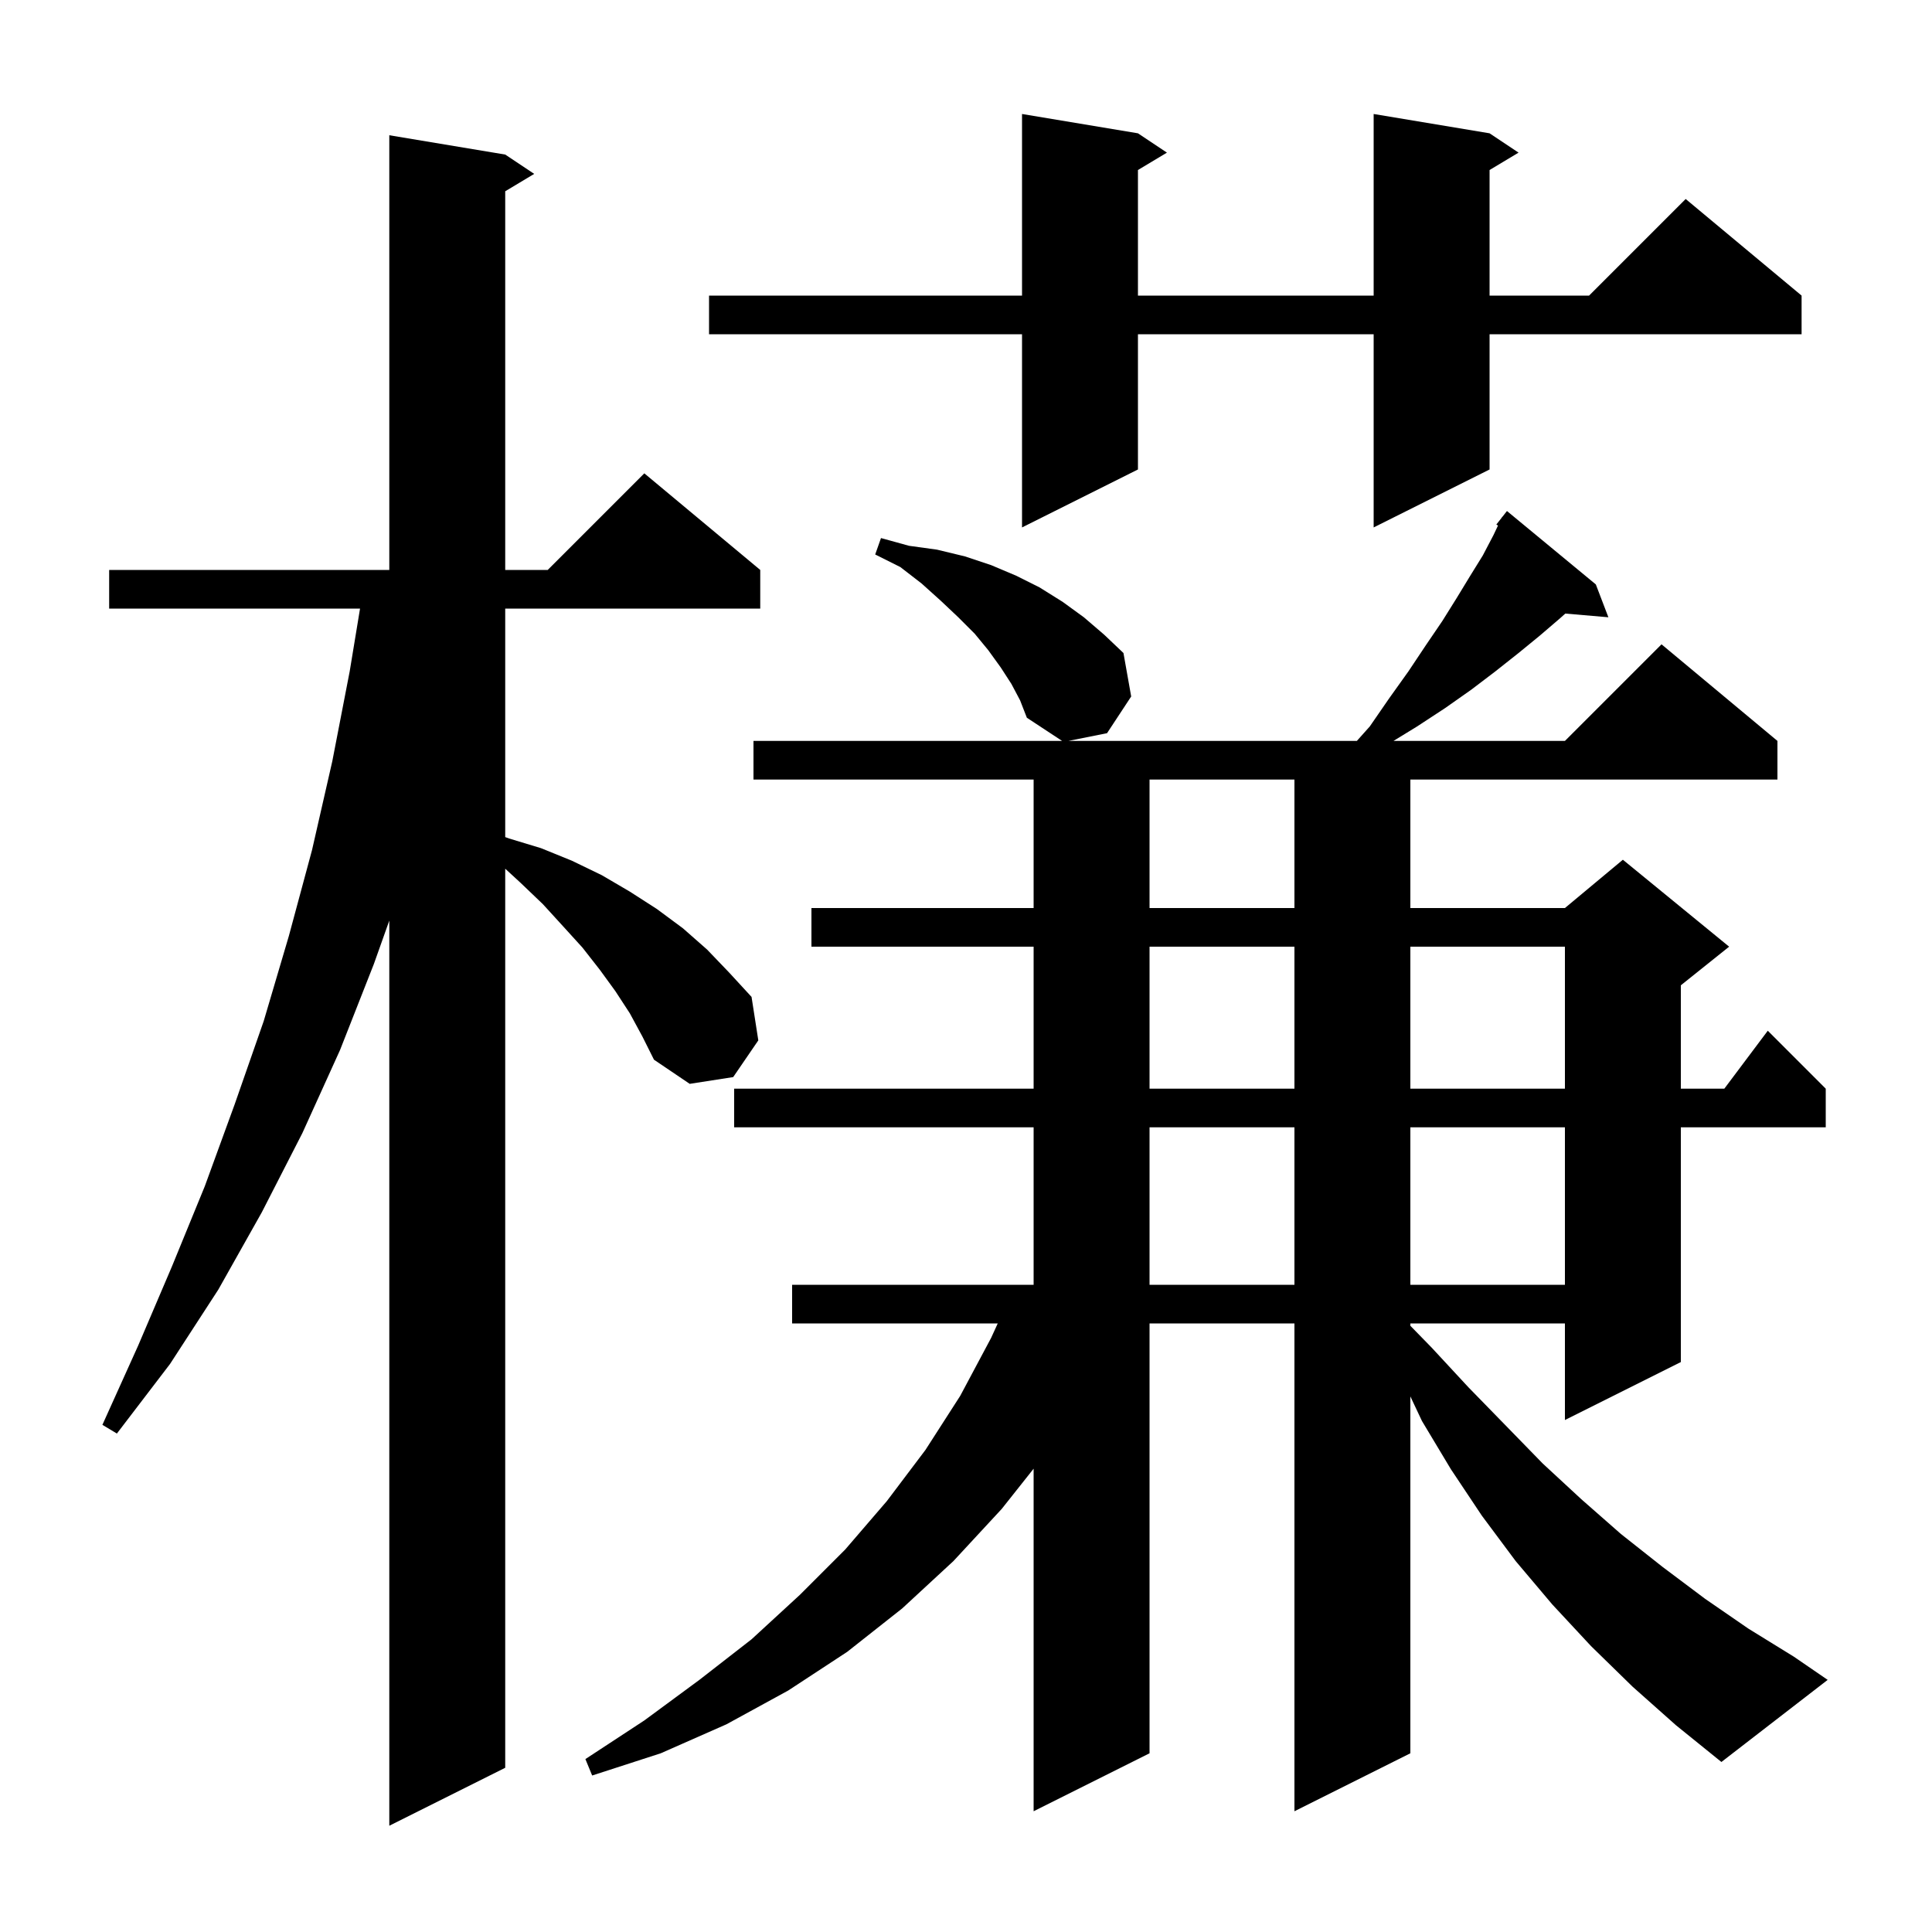 <svg xmlns="http://www.w3.org/2000/svg" xmlns:xlink="http://www.w3.org/1999/xlink" version="1.1" baseProfile="full" viewBox="0 0 200 200" width="200" height="200"><g fill="currentColor"><path d="M 65.2 104.9 L 63.7 102.6 L 62.1 100.4 L 60.3 98.1 L 58.3 95.9 L 56.2 93.6 L 53.9 91.4 L 52.3 89.928 L 52.3 183.0 L 40.3 189.0 L 40.3 95.3 L 38.7 99.8 L 35.2 108.7 L 31.3 117.3 L 27.1 125.5 L 22.6 133.5 L 17.6 141.2 L 12.1 148.4 L 10.6 147.5 L 14.3 139.3 L 17.8 131.1 L 21.2 122.8 L 24.3 114.3 L 27.3 105.7 L 29.9 96.9 L 32.3 88.0 L 34.4 78.8 L 36.2 69.5 L 37.271 63.0 L 11.3 63.0 L 11.3 59.0 L 40.3 59.0 L 40.3 14.0 L 52.3 16.0 L 55.3 18.0 L 52.3 19.8 L 52.3 59.0 L 56.7 59.0 L 66.7 49.0 L 78.7 59.0 L 78.7 63.0 L 52.3 63.0 L 52.3 86.655 L 52.7 86.8 L 56.0 87.8 L 59.2 89.1 L 62.3 90.6 L 65.2 92.3 L 68.0 94.1 L 70.7 96.1 L 73.2 98.3 L 75.5 100.7 L 77.8 103.2 L 78.5 107.7 L 75.9 111.5 L 71.4 112.2 L 67.7 109.7 L 66.5 107.3 Z M 169.0 174.6 L 164.7 170.4 L 160.7 166.1 L 156.9 161.6 L 153.4 156.9 L 150.2 152.1 L 147.2 147.1 L 146.0 144.556 L 146.0 181.5 L 134.0 187.5 L 134.0 137.0 L 119.0 137.0 L 119.0 181.5 L 107.0 187.5 L 107.0 152.039 L 103.7 156.2 L 98.7 161.6 L 93.4 166.5 L 87.7 171.0 L 81.6 175.0 L 75.2 178.5 L 68.4 181.5 L 61.3 183.8 L 60.6 182.1 L 66.7 178.1 L 72.4 173.9 L 77.8 169.7 L 82.8 165.1 L 87.5 160.4 L 91.8 155.4 L 95.8 150.1 L 99.4 144.5 L 102.6 138.5 L 103.286 137.0 L 82.0 137.0 L 82.0 133.0 L 107.0 133.0 L 107.0 116.7 L 76.0 116.7 L 76.0 112.7 L 107.0 112.7 L 107.0 98.0 L 84.0 98.0 L 84.0 94.0 L 107.0 94.0 L 107.0 80.7 L 78.0 80.7 L 78.0 76.7 L 109.948 76.7 L 106.3 74.3 L 105.6 72.5 L 104.7 70.8 L 103.6 69.1 L 102.3 67.3 L 100.9 65.6 L 99.2 63.9 L 97.4 62.2 L 95.4 60.4 L 93.2 58.7 L 90.6 57.4 L 91.2 55.7 L 94.1 56.5 L 97.0 56.9 L 99.9 57.6 L 102.6 58.5 L 105.2 59.6 L 107.6 60.8 L 110.0 62.3 L 112.2 63.9 L 114.3 65.7 L 116.3 67.6 L 117.1 72.1 L 114.6 75.9 L 110.6 76.7 L 140.461 76.7 L 141.8 75.2 L 143.8 72.3 L 145.8 69.5 L 147.6 66.8 L 149.3 64.3 L 150.8 61.9 L 152.2 59.6 L 153.5 57.5 L 154.6 55.4 L 155.072 54.404 L 154.9 54.3 L 155.457 53.592 L 155.5 53.5 L 155.518 53.513 L 156.0 52.9 L 165.2 60.5 L 166.5 63.9 L 162.041 63.516 L 161.5 64.0 L 159.4 65.8 L 157.2 67.6 L 154.8 69.5 L 152.3 71.4 L 149.6 73.3 L 146.7 75.2 L 144.253 76.7 L 162.0 76.7 L 172.0 66.7 L 184.0 76.7 L 184.0 80.7 L 146.0 80.7 L 146.0 94.0 L 162.0 94.0 L 168.0 89.0 L 179.0 98.0 L 174.0 102.0 L 174.0 112.7 L 178.5 112.7 L 183.0 106.7 L 189.0 112.7 L 189.0 116.7 L 174.0 116.7 L 174.0 141.0 L 162.0 147.0 L 162.0 137.0 L 146.0 137.0 L 146.0 137.245 L 148.2 139.5 L 152.0 143.6 L 155.9 147.6 L 159.7 151.5 L 163.7 155.2 L 167.8 158.8 L 172.1 162.2 L 176.5 165.5 L 181.0 168.6 L 185.7 171.5 L 189.2 173.9 L 178.2 182.4 L 173.5 178.6 Z M 119.0 116.7 L 119.0 133.0 L 134.0 133.0 L 134.0 116.7 Z M 146.0 116.7 L 146.0 133.0 L 162.0 133.0 L 162.0 116.7 Z M 119.0 98.0 L 119.0 112.7 L 134.0 112.7 L 134.0 98.0 Z M 146.0 98.0 L 146.0 112.7 L 162.0 112.7 L 162.0 98.0 Z M 119.0 80.7 L 119.0 94.0 L 134.0 94.0 L 134.0 80.7 Z M 154.2 13.8 L 157.2 15.8 L 154.2 17.6 L 154.2 30.6 L 164.5 30.6 L 174.5 20.6 L 186.5 30.6 L 186.5 34.6 L 154.2 34.6 L 154.2 48.6 L 142.2 54.6 L 142.2 34.6 L 117.8 34.6 L 117.8 48.6 L 105.8 54.6 L 105.8 34.6 L 73.4 34.6 L 73.4 30.6 L 105.8 30.6 L 105.8 11.8 L 117.8 13.8 L 120.8 15.8 L 117.8 17.6 L 117.8 30.6 L 142.2 30.6 L 142.2 11.8 Z "/></g></svg>